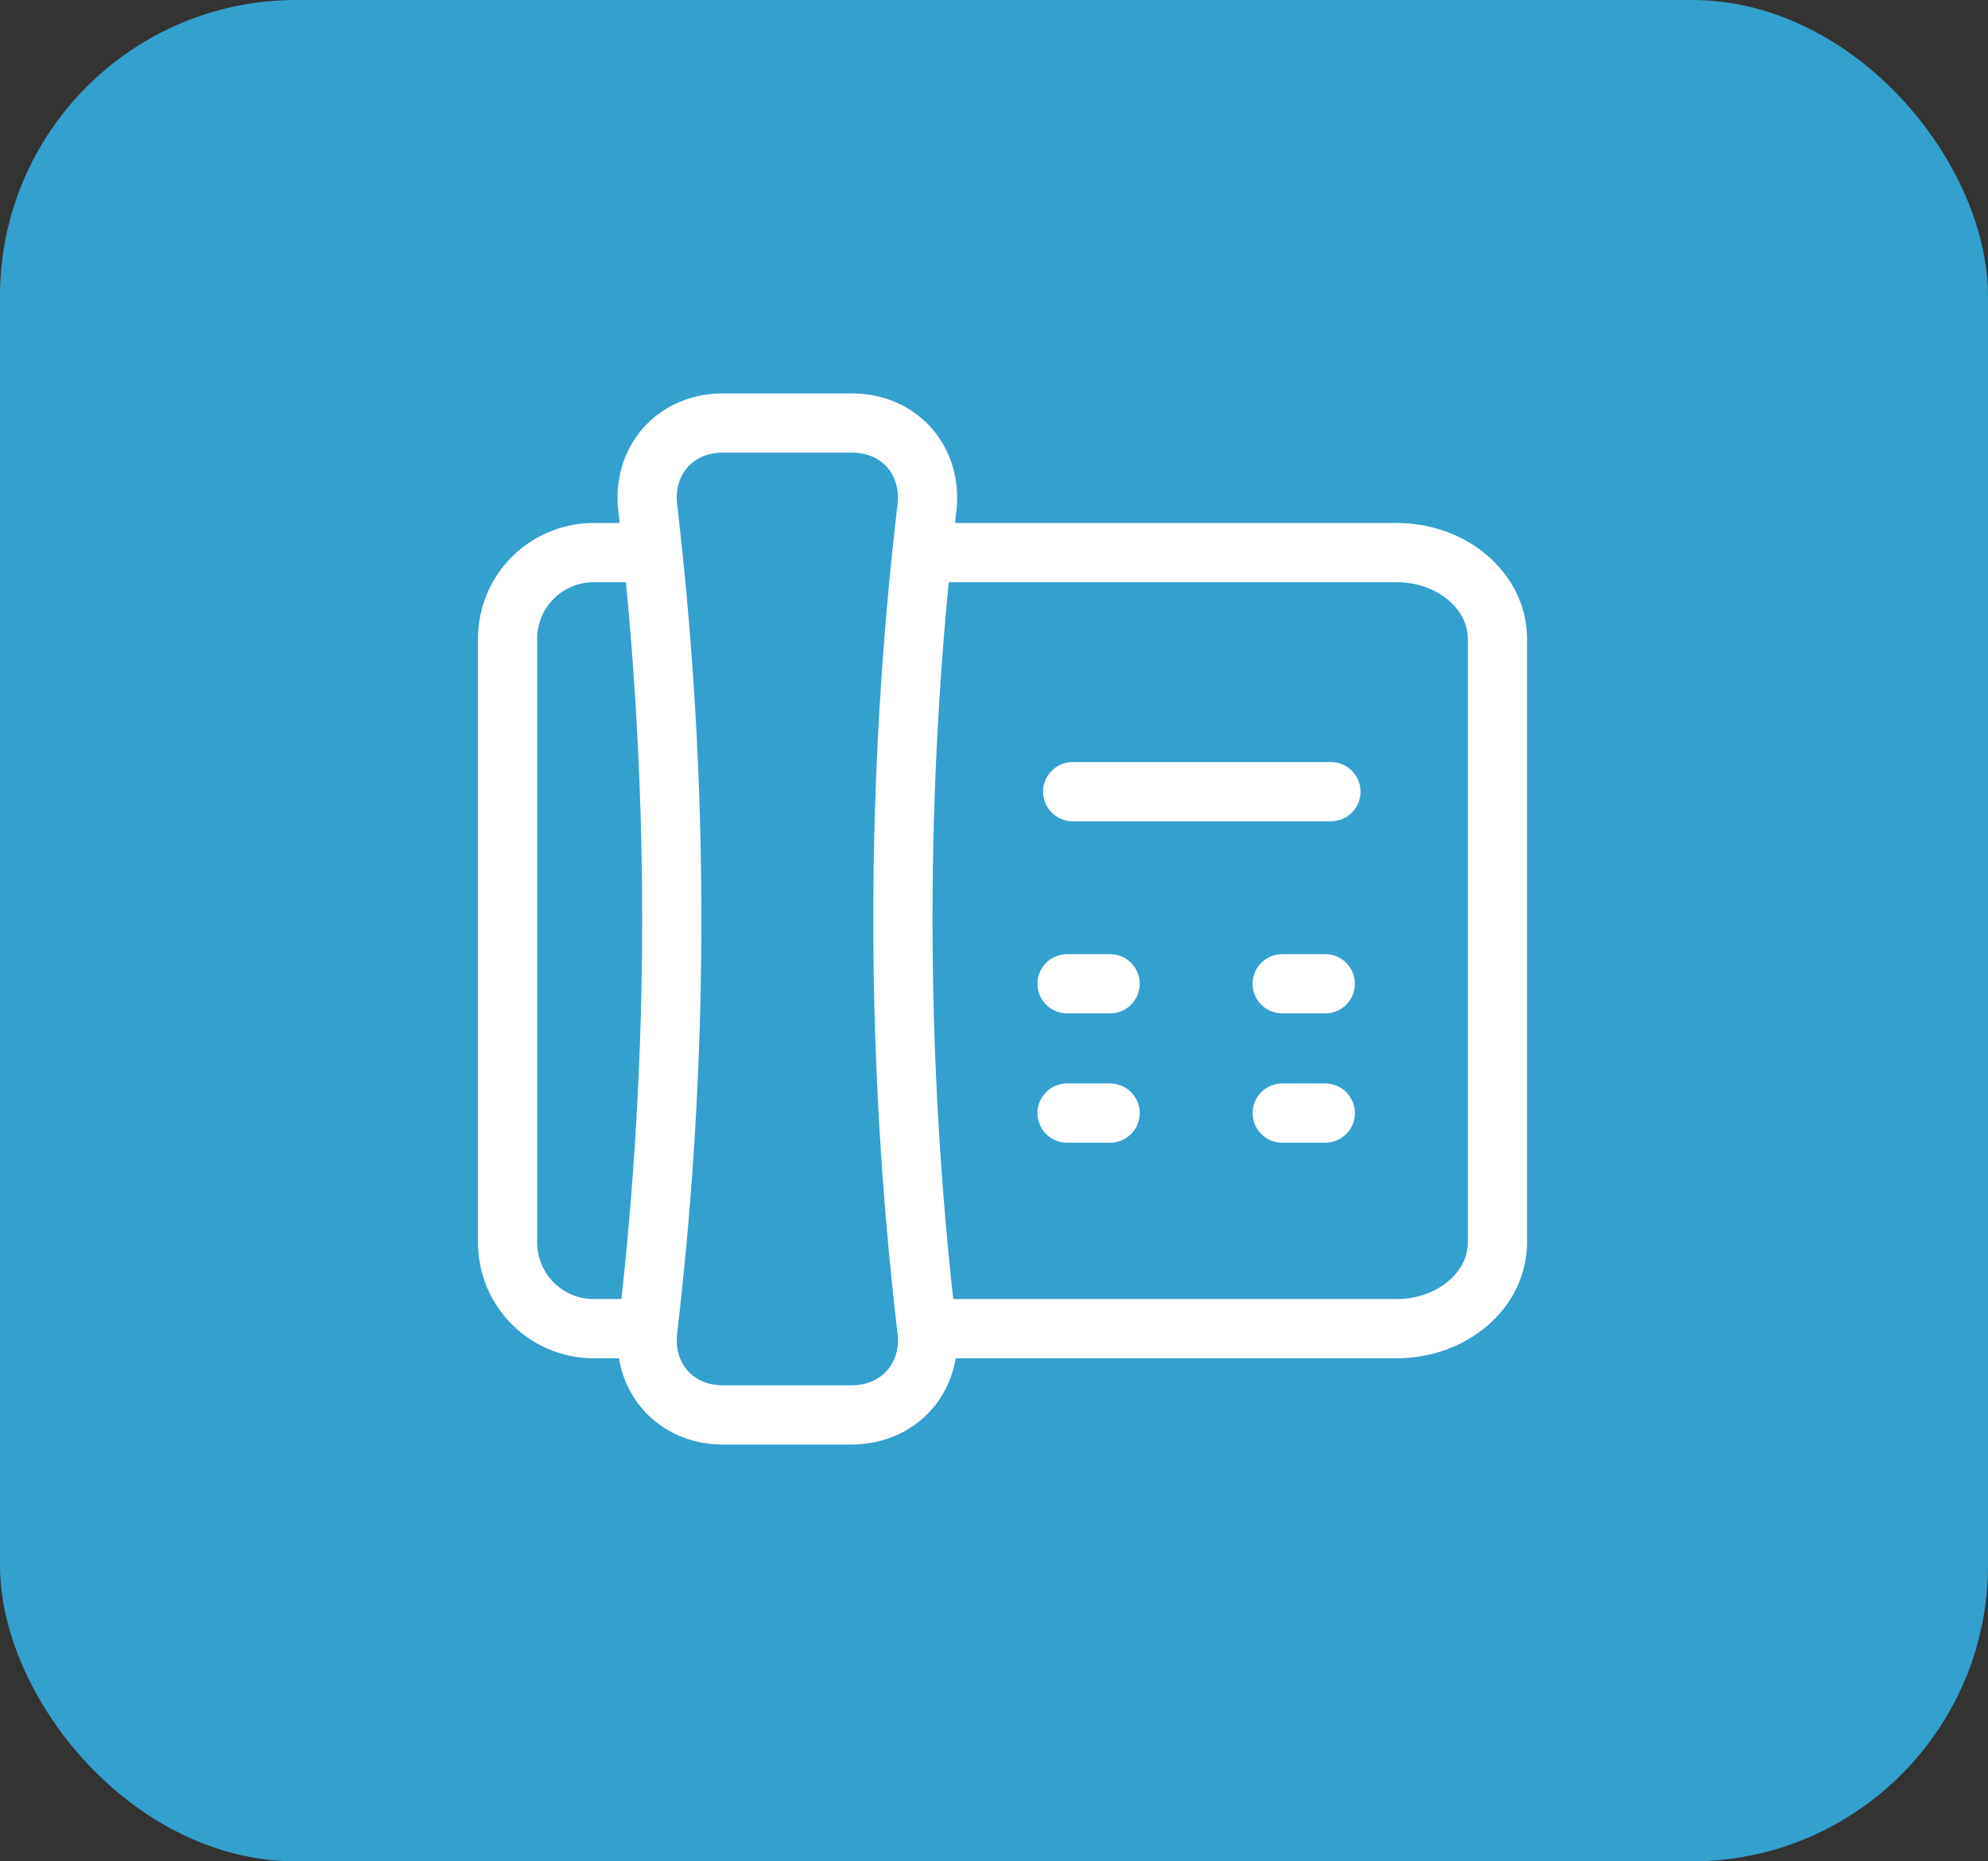 <?xml version="1.0" encoding="UTF-8"?> <svg xmlns="http://www.w3.org/2000/svg" width="47" height="44" viewBox="0 0 47 44" fill="none"><rect x="0" y="0" width="47" height="44" fill="#333333" stroke="none"/><g id="Group 26788"><rect id="Rectangle 141" width="47" height="44" rx="7" fill="#34A0CD"></rect><g id="Group 26720"><path id="Vector" d="M20.14 33.447H17.088C15.948 33.447 15.17 32.534 15.317 31.413C16.07 24.977 16.07 18.47 15.317 12.033C15.17 10.907 15.948 10 17.088 10H20.14C21.28 10 22.058 10.907 21.911 12.033C21.158 18.47 21.158 24.977 21.911 31.413C22.058 32.534 21.28 33.441 20.14 33.447Z" stroke="white" stroke-width="1.4" stroke-linecap="round" stroke-linejoin="round"></path><path id="Vector_2" d="M22.307 13.063H33.021C34.334 13.063 35.402 13.975 35.402 15.101V29.37C35.402 30.496 34.334 31.408 33.021 31.408H22.307" stroke="white" stroke-width="1.4" stroke-linecap="round" stroke-linejoin="round"></path><path id="Vector_3" d="M15.053 31.408H14.035C12.911 31.408 12 30.496 12 29.37V15.101C12 13.975 12.911 13.063 14.035 13.063H15.053" stroke="white" stroke-width="1.4" stroke-linecap="round" stroke-linejoin="round"></path><path id="Vector_4" d="M25.227 23.255H26.245" stroke="white" stroke-width="1.4" stroke-linecap="round" stroke-linejoin="round"></path><path id="Vector_5" d="M25.36 18.714H31.465" stroke="white" stroke-width="1.4" stroke-linecap="round" stroke-linejoin="round"></path><path id="Vector_6" d="M30.314 23.255H31.332" stroke="white" stroke-width="1.4" stroke-linecap="round" stroke-linejoin="round"></path><path id="Vector_7" d="M25.227 26.312H26.245" stroke="white" stroke-width="1.4" stroke-linecap="round" stroke-linejoin="round"></path><path id="Vector_8" d="M30.314 26.312H31.332" stroke="white" stroke-width="1.4" stroke-linecap="round" stroke-linejoin="round"></path></g></g></svg> 